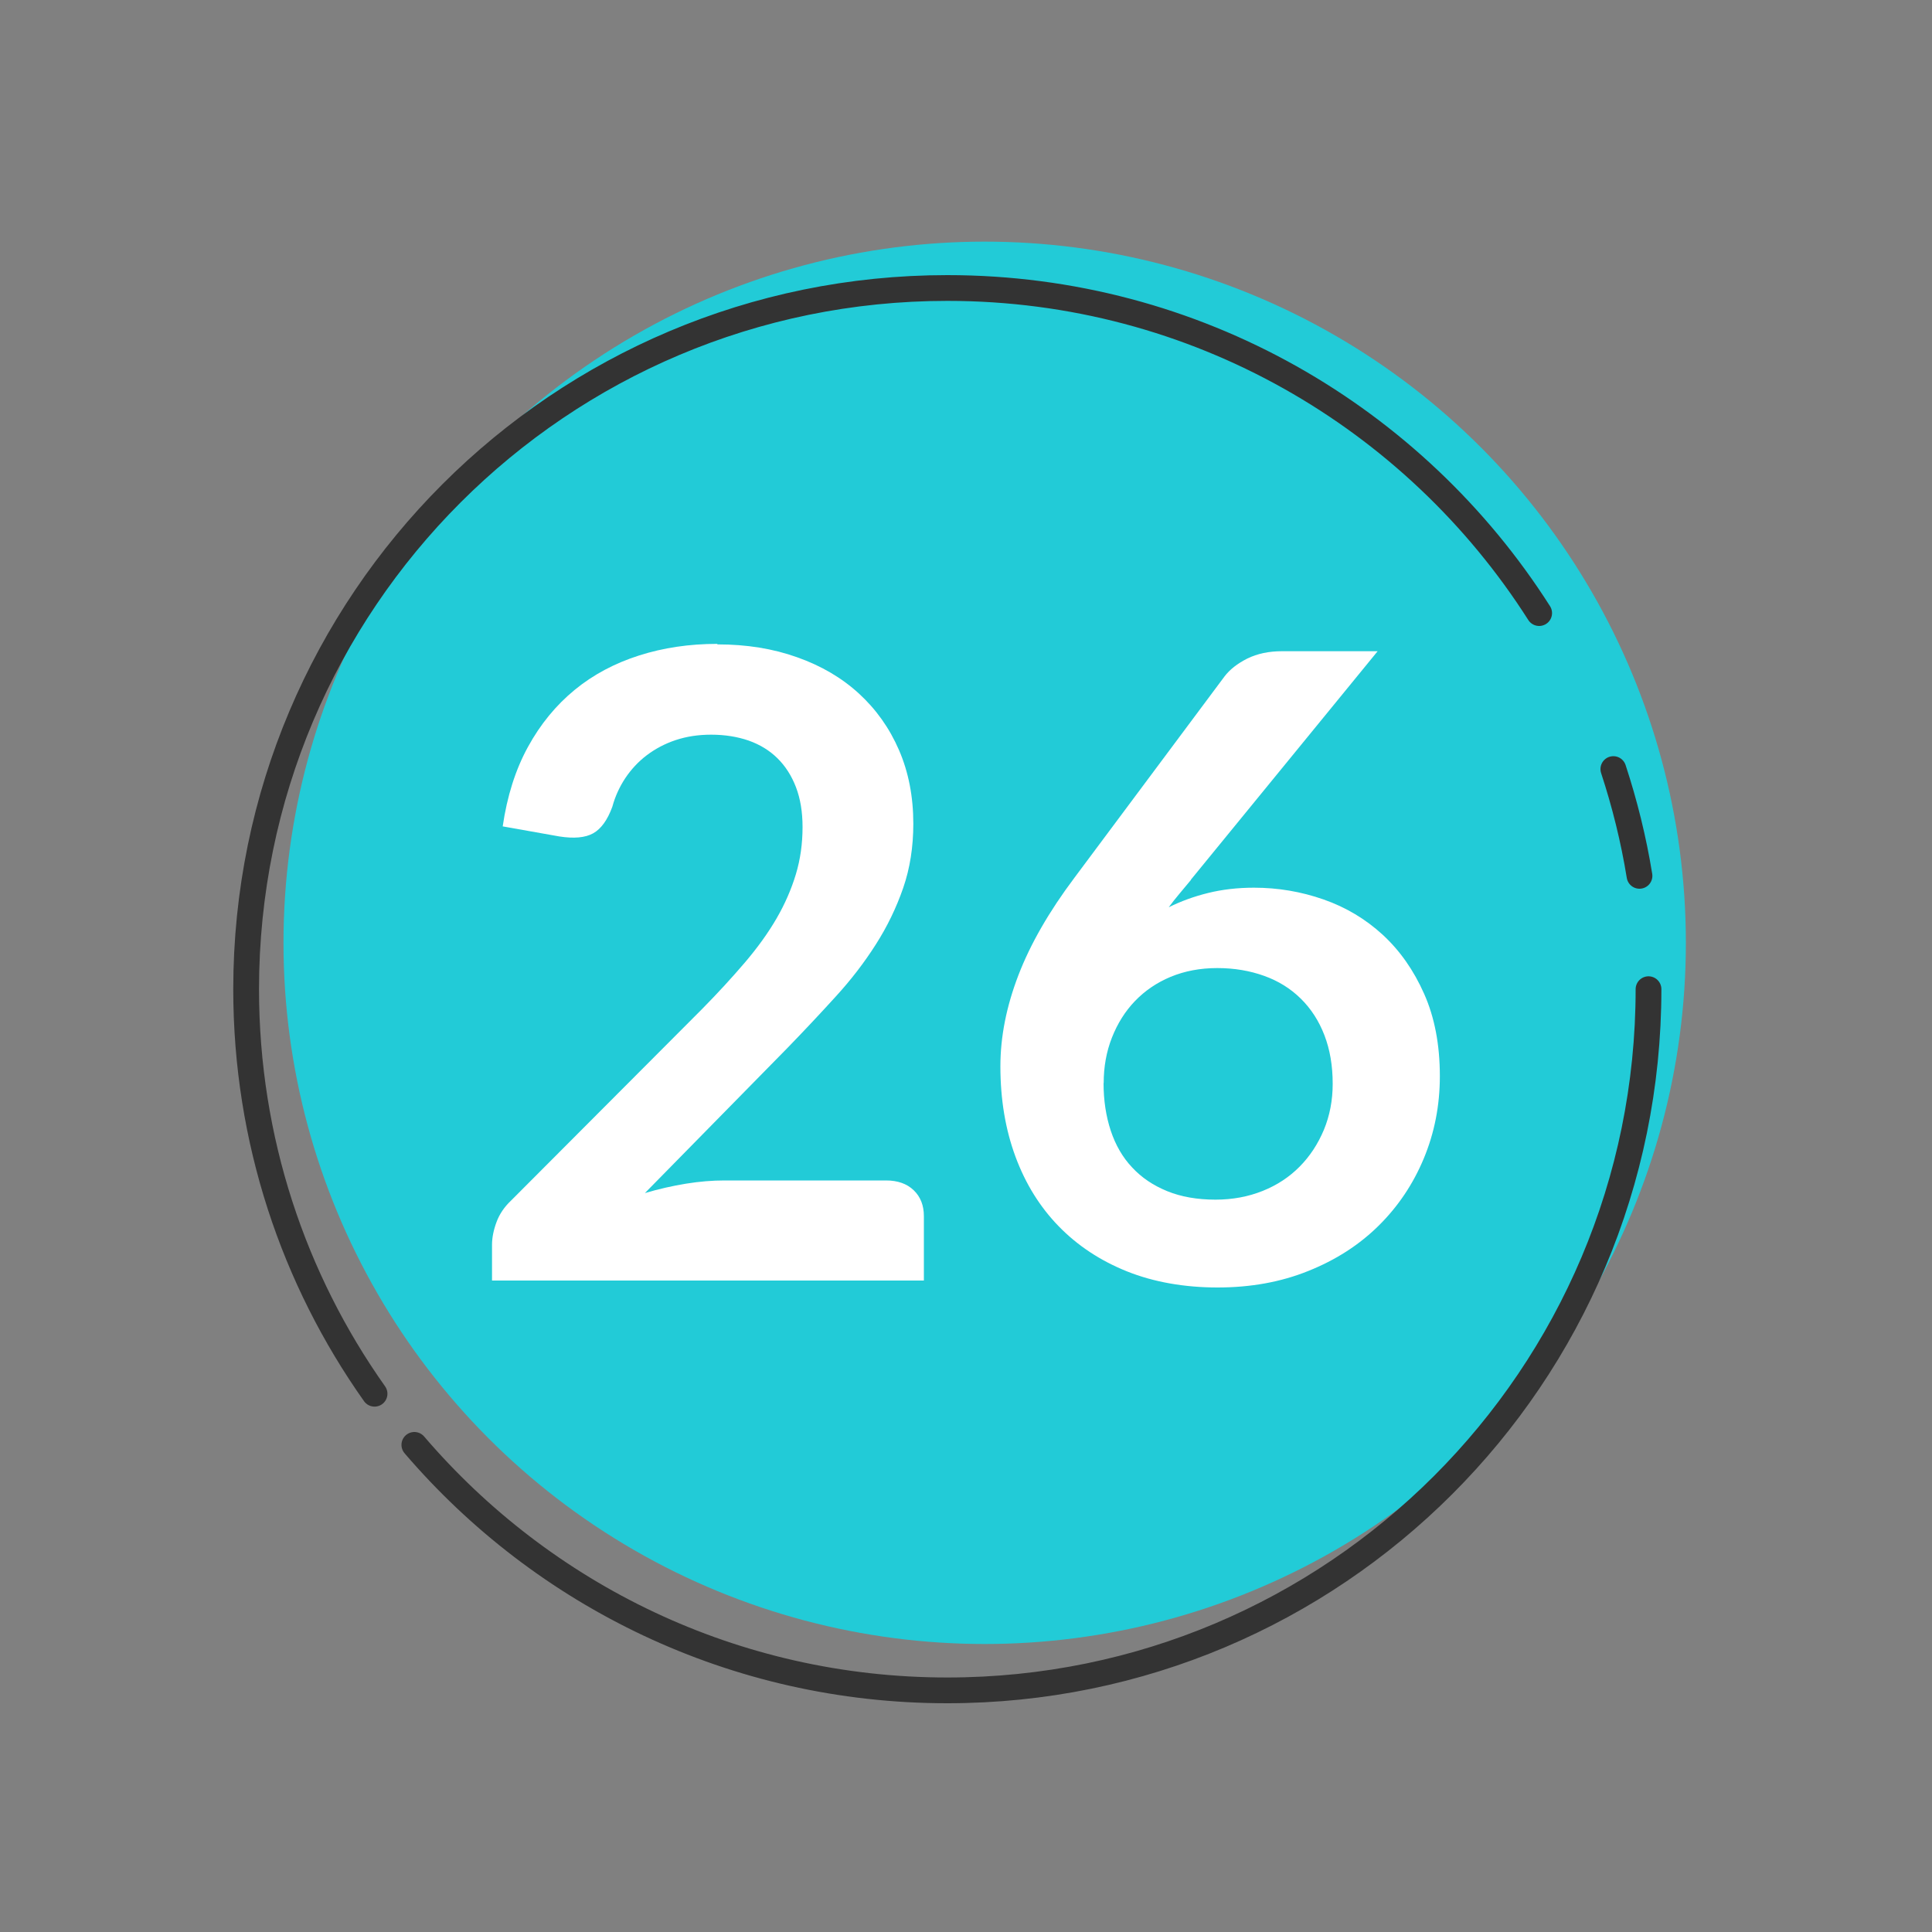 <?xml version="1.0" encoding="UTF-8"?> <svg xmlns="http://www.w3.org/2000/svg" id="_Слой_1" data-name="Слой 1" viewBox="0 0 150 150"><rect x="0" y="0" width="150" height="150" fill="#808080" stroke="none"/> <defs> <style> .cls-1 { fill: #fff; } .cls-2 { fill: #22cbd7; } .cls-3 { fill: none; stroke: #333; stroke-linecap: round; stroke-miterlimit: 10; stroke-width: 2px; } </style> </defs> <g> <circle class="cls-2" cx="76.45" cy="73.2" r="54.44"></circle> <g> <path class="cls-3" d="M29.08,108.21c-6.28-8.87-9.97-19.71-9.97-31.41,0-30.07,24.37-54.44,54.44-54.44,19.32,0,36.29,10.07,45.95,25.24"></path> <path class="cls-3" d="M127.99,76.8c0,30.07-24.37,54.44-54.44,54.44-16.56,0-31.39-7.39-41.38-19.06"></path> <path class="cls-3" d="M125.26,59.71c.88,2.68,1.57,5.45,2.03,8.29"></path> </g> </g> <g> <path class="cls-1" d="M55.71,50.03c2.25,0,4.31,.33,6.18,1,1.87,.66,3.47,1.6,4.8,2.82,1.33,1.22,2.37,2.68,3.11,4.39,.74,1.71,1.11,3.62,1.11,5.71,0,1.8-.26,3.47-.79,5s-1.24,3-2.13,4.39c-.89,1.4-1.93,2.75-3.12,4.05-1.19,1.31-2.44,2.64-3.75,3.99l-11.05,11.25c1.08-.32,2.15-.56,3.19-.73,1.05-.17,2.04-.25,2.99-.25h12.54c.9,0,1.62,.25,2.15,.76,.53,.51,.79,1.18,.79,2.01v5H38.2v-2.77c0-.56,.12-1.15,.35-1.77s.61-1.18,1.13-1.67l14.83-14.87c1.24-1.26,2.35-2.47,3.33-3.62,.98-1.15,1.8-2.29,2.45-3.41s1.15-2.27,1.5-3.43c.35-1.16,.52-2.38,.52-3.67,0-1.17-.17-2.2-.51-3.09-.34-.89-.82-1.64-1.44-2.25-.62-.61-1.36-1.06-2.23-1.37-.87-.3-1.84-.46-2.92-.46-.99,0-1.91,.14-2.75,.42-.84,.28-1.59,.68-2.25,1.18s-1.21,1.1-1.66,1.77c-.45,.68-.79,1.42-1.01,2.23-.38,1.04-.88,1.72-1.49,2.06-.61,.34-1.49,.42-2.63,.24l-4.39-.78c.34-2.34,.99-4.4,1.96-6.17s2.18-3.24,3.63-4.43,3.12-2.07,5-2.67c1.88-.6,3.9-.9,6.06-.9Z"></path> <path class="cls-1" d="M92.47,68.31c-.32,.38-.61,.74-.9,1.08s-.56,.69-.83,1.05c.95-.47,1.96-.84,3.06-1.11,1.09-.27,2.28-.41,3.56-.41,1.85,0,3.64,.3,5.39,.91,1.75,.61,3.28,1.53,4.61,2.75,1.33,1.23,2.4,2.75,3.21,4.58,.81,1.82,1.22,3.95,1.22,6.39,0,2.28-.42,4.41-1.25,6.4-.83,1.99-2,3.73-3.51,5.22-1.51,1.49-3.33,2.66-5.46,3.51-2.13,.86-4.48,1.28-7.04,1.28s-4.96-.42-7.03-1.25c-2.07-.83-3.84-2-5.3-3.5-1.46-1.5-2.58-3.3-3.36-5.41-.78-2.11-1.17-4.44-1.17-7.01,0-2.3,.47-4.66,1.4-7.08,.93-2.42,2.38-4.94,4.34-7.55l11.66-15.64c.41-.54,1-1,1.77-1.39,.78-.38,1.67-.57,2.69-.57h7.43l-14.5,17.74Zm-6.79,15.78c0,1.35,.19,2.58,.56,3.7,.37,1.11,.92,2.07,1.66,2.85,.73,.79,1.64,1.4,2.72,1.84,1.08,.44,2.33,.66,3.75,.66,1.33,0,2.55-.23,3.67-.68,1.12-.45,2.07-1.08,2.87-1.89,.8-.81,1.42-1.76,1.88-2.86,.45-1.09,.68-2.28,.68-3.56,0-1.4-.21-2.65-.64-3.77-.43-1.12-1.04-2.06-1.83-2.84-.79-.78-1.73-1.37-2.84-1.77s-2.32-.61-3.65-.61-2.53,.23-3.62,.68c-1.08,.45-2,1.08-2.77,1.88-.77,.8-1.36,1.75-1.79,2.84-.43,1.09-.64,2.27-.64,3.53Z"></path> </g> </svg> 
